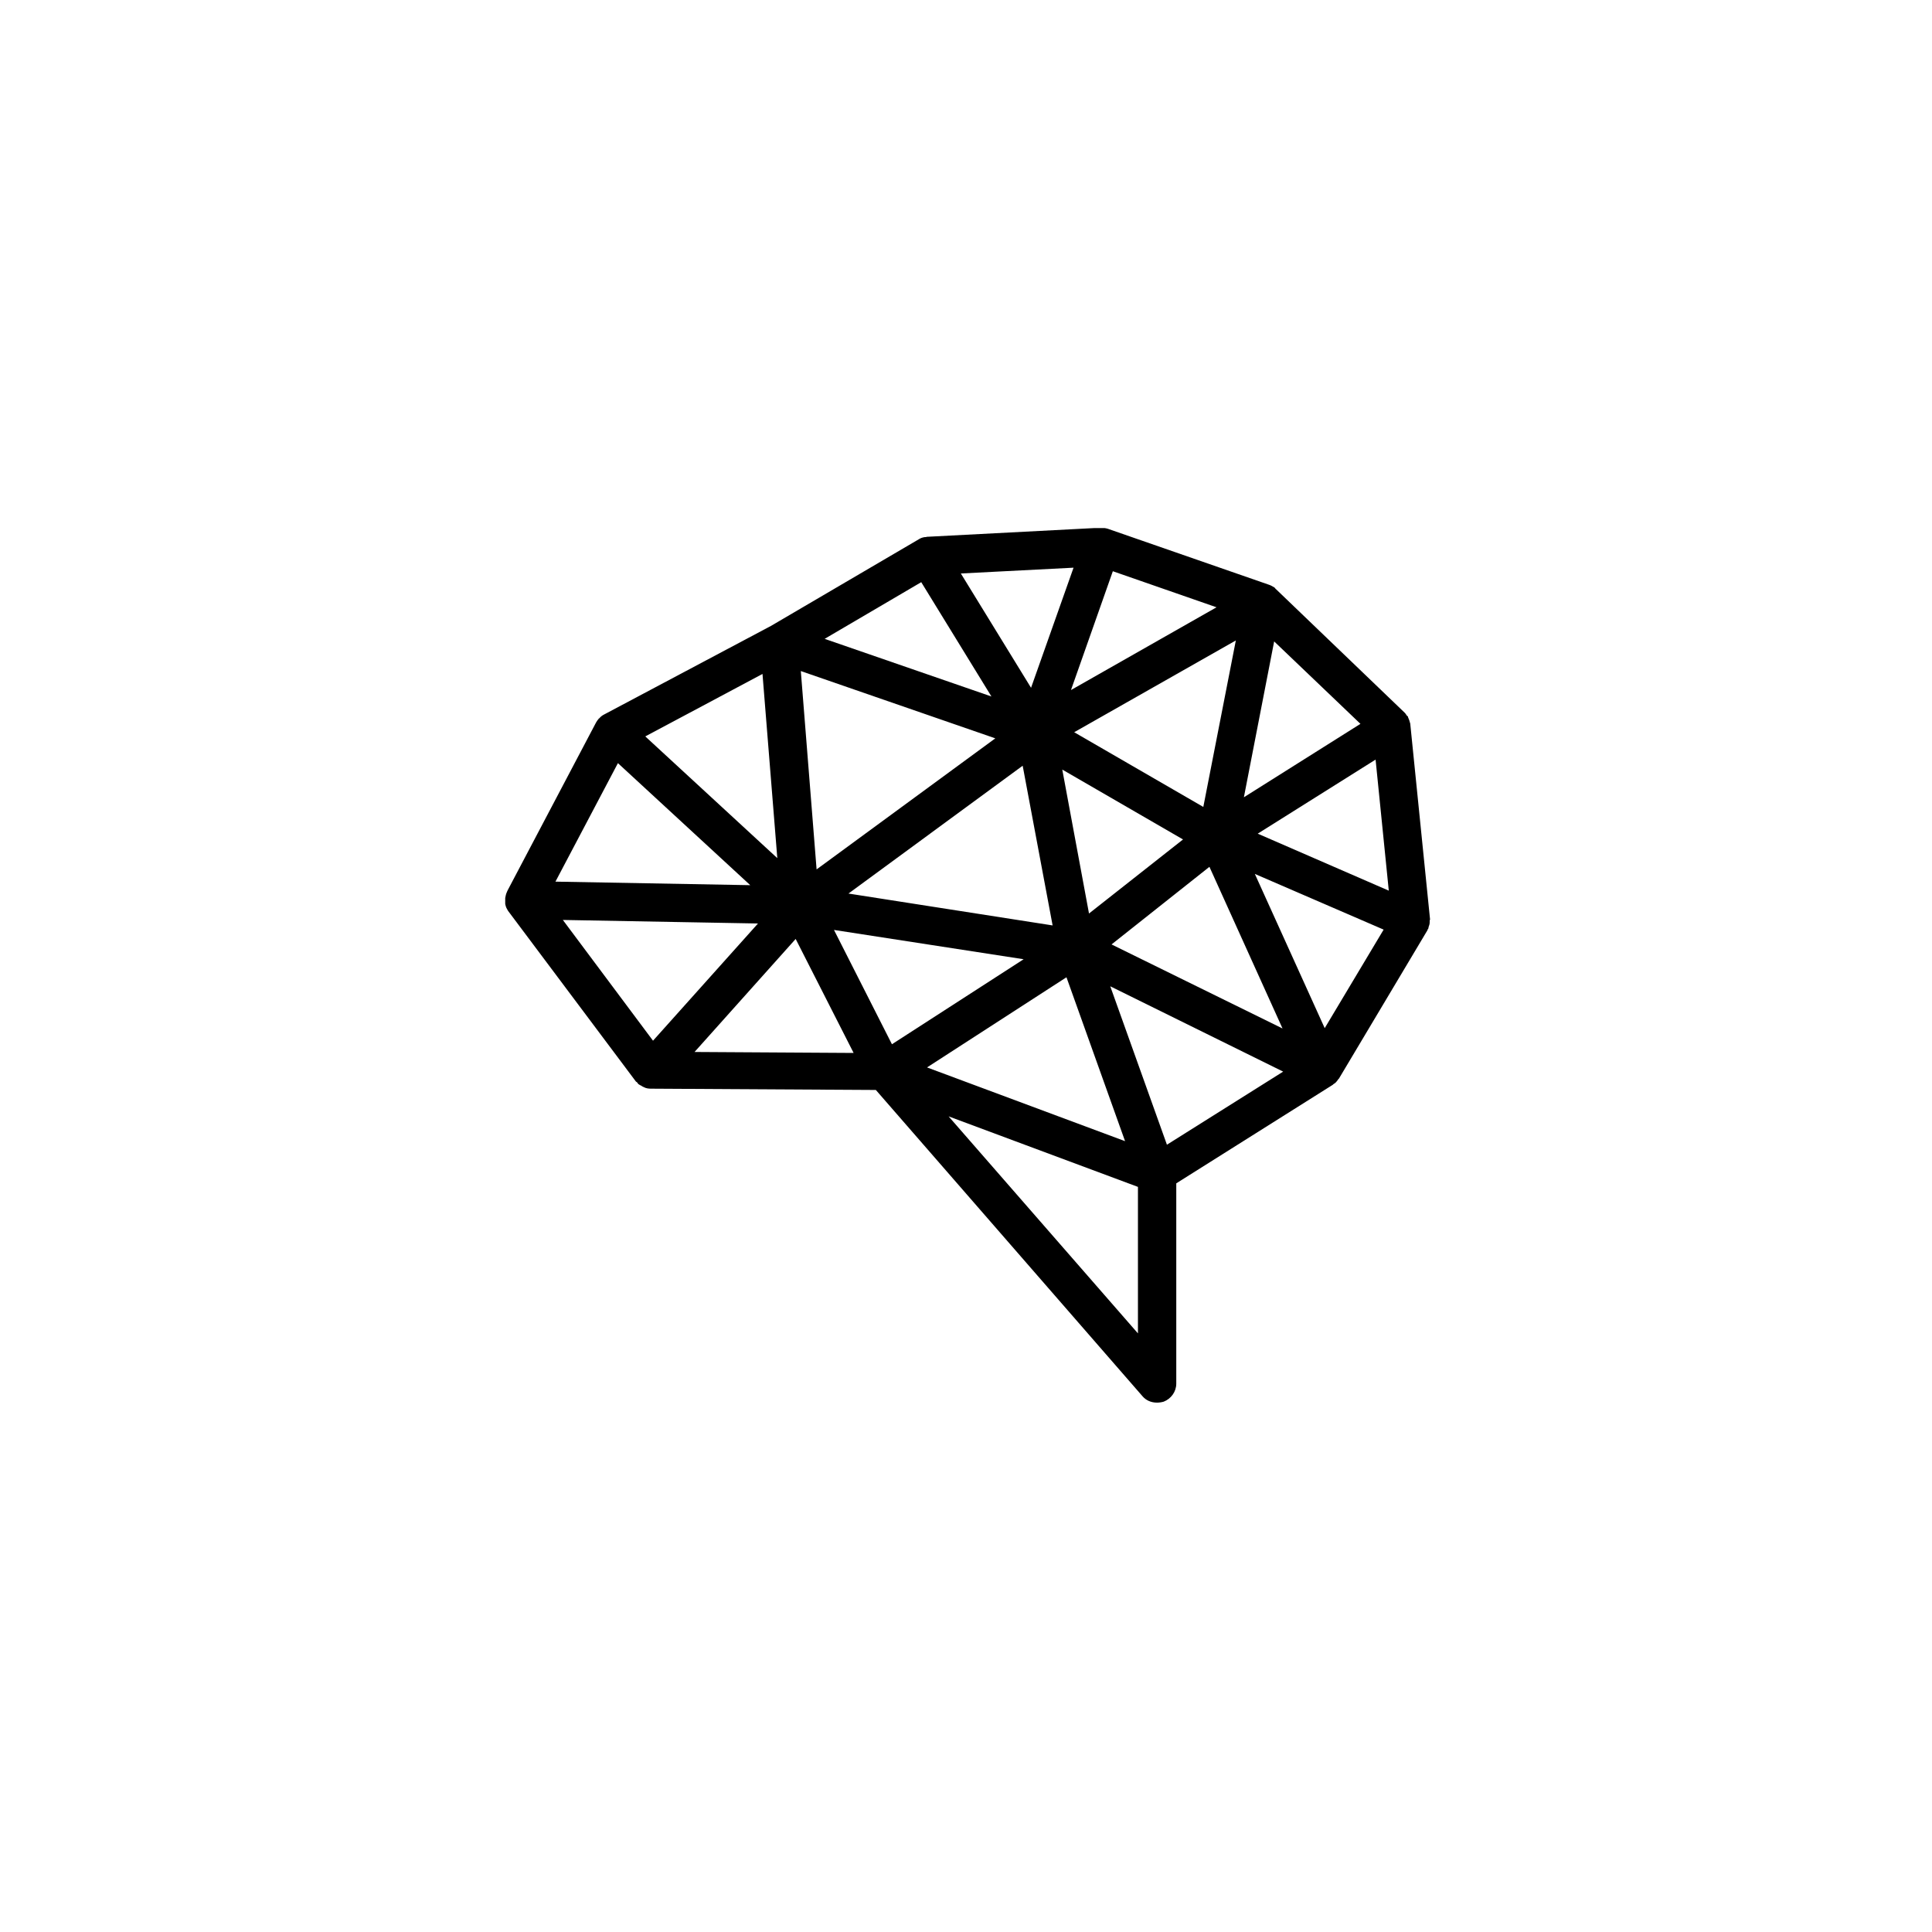 <?xml version="1.0" encoding="utf-8"?>
<!-- Generator: Adobe Illustrator 28.3.0, SVG Export Plug-In . SVG Version: 6.00 Build 0)  -->
<svg version="1.1" id="Capa_1" xmlns="http://www.w3.org/2000/svg" xmlns:xlink="http://www.w3.org/1999/xlink" x="0px" y="0px"
	 viewBox="0 0 600 600" style="enable-background:new 0 0 600 600;" xml:space="preserve">
<style type="text/css">
	.st0{clip-path:url(#SVGID_00000042000195209090087710000009004887229594763954_);}
</style>
<g id="Grupo_20" transform="translate(0 0)">
	<g>
		<defs>
			<rect id="SVGID_1_" x="156.9" y="164" width="287.2" height="272"/>
		</defs>
		<clipPath id="SVGID_00000170247184466658175110000005544258547223260095_">
			<use xlink:href="#SVGID_1_"  style="overflow:visible;"/>
		</clipPath>
		<g id="Grupo_19" style="clip-path:url(#SVGID_00000170247184466658175110000005544258547223260095_);">
			<path id="Trazado_34" d="M444.1,285.8v-0.4l-6.1-60.3V225c0-0.3-0.1-0.5-0.2-0.8c-0.1-0.5-0.3-0.9-0.5-1.4c0-0.1,0-0.2-0.1-0.3
				c-0.1-0.2-0.3-0.2-0.4-0.4c-0.1-0.2-0.3-0.5-0.5-0.7l-40-38.4c-0.1-0.1-0.2-0.1-0.2-0.2c-0.1-0.1-0.2-0.3-0.4-0.4
				c-0.5-0.3-1-0.6-1.6-0.8l-50.1-17.4c-0.7-0.2-1.5-0.3-2.3-0.3l-53.7,2.8c-0.1,0-0.3,0-0.4,0.1c-0.1,0-0.3,0-0.4,0
				c-0.7,0.1-1.3,0.3-1.9,0.7l-45.9,26.9l-51.8,27.5c-0.6,0.3-1.1,0.7-1.5,1.2H186c-0.1,0.1-0.1,0.2-0.2,0.3c-0.3,0.3-0.5,0.7-0.7,1
				l-27.5,52.2c0,0,0,0.2-0.1,0.2c-0.1,0.2-0.1,0.4-0.2,0.5c-0.2,0.5-0.3,1.1-0.4,1.6c0,0.1-0.1,0.2-0.1,0.4v0.2
				c0,0.7,0.1,1.4,0.3,2c0,0.1,0.1,0.2,0.1,0.3c0.2,0.4,0.4,0.8,0.6,1.1l39.7,53c0.2,0.1,0.3,0.2,0.4,0.3c0.2,0.2,0.2,0.4,0.4,0.5
				c0.3,0.2,0.6,0.4,0.9,0.5c0.2,0.2,0.5,0.3,0.7,0.4c0.7,0.4,1.5,0.5,2.3,0.5h0.1l69.7,0.4l82.8,95.1c1.1,1.3,2.7,2,4.5,2
				c0.7,0,1.4-0.1,2.1-0.3c2.3-0.9,3.9-3.1,3.9-5.6v-62.2l48.6-30.6l0.2-0.2c0.3-0.2,0.5-0.3,0.7-0.5c0.3-0.3,0.6-0.7,0.8-1
				c0-0.1,0.1-0.1,0.2-0.2l27.5-46.1c0-0.1,0.1-0.2,0.1-0.3c0.1-0.1,0.2-0.2,0.2-0.4c0.1-0.1,0-0.3,0.1-0.4c0.2-0.5,0.3-0.9,0.3-1.4
				v-0.7L444.1,285.8z M411.4,319.3l-21.7-47.9l40,17.3L411.4,319.3z M362.4,355.5l-17.6-49.2l53.7,26.5L362.4,355.5L362.4,355.5z
				 M174.8,285.7l60.6,1.1l-32.6,36.4L174.8,285.7L174.8,285.7z M191.9,237l41.1,37.9l-60.5-1.1L191.9,237z M286.1,180.8l21.8,35.5
				l-51.8-17.9L286.1,180.8z M377.8,188.6l-45.2,25.7l13-36.9L377.8,188.6L377.8,188.6z M422.5,224.8l-36.2,22.8l9.4-48.4
				L422.5,224.8z M259,288.8l58.9,9.1l-40.9,26.4L259,288.8L259,288.8z M329.9,239l37.5,21.7l-29.2,23L329.9,239L329.9,239z
				 M326.9,287.4l-63.4-9.9l54.1-39.7L326.9,287.4L326.9,287.4z M373.7,250.6l-40.1-23.2l50.2-28.5L373.7,250.6L373.7,250.6z
				 M253.6,270l-4.9-61.6l60.4,20.9L253.6,270L253.6,270z M375.6,269.2l22.7,50.2l-53.1-26.1L375.6,269.2L375.6,269.2z M320.2,213.6
				l-21.8-35.5l35-1.8L320.2,213.6L320.2,213.6z M241.4,266.5l-41-37.8l36.4-19.4L241.4,266.5L241.4,266.5z M247.1,291.6l18,35.4
				l-49.4-0.3L247.1,291.6L247.1,291.6z M331.2,303.5l18.2,50.9l-61.5-22.9L331.2,303.5z M390.6,258.9l36.6-23l4.1,40.7L390.6,258.9
				L390.6,258.9z M294.6,346.7l58.8,21.9v45.5L294.6,346.7L294.6,346.7z"/>
		</g>
	</g>
</g>
</svg>
